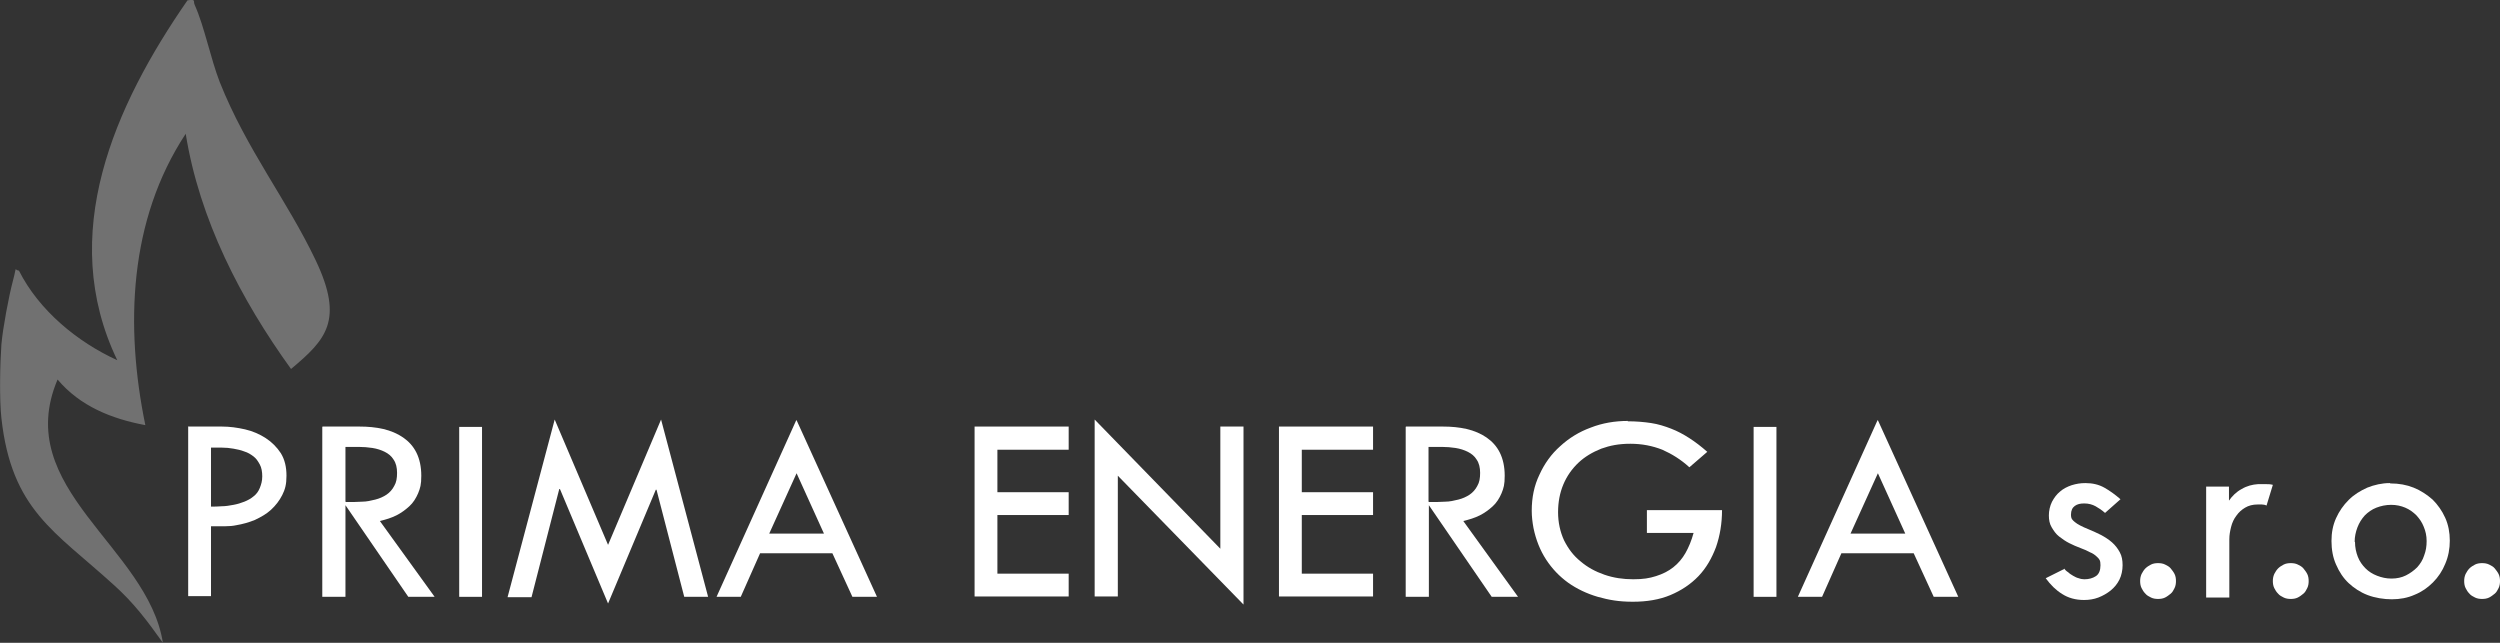 <?xml version="1.0" encoding="UTF-8"?>
<svg id="Layer_1" xmlns="http://www.w3.org/2000/svg" width="712.1" height="183.1" version="1.1" viewBox="0 0 712.1 183.1">
  <rect x="0" y="0" width="712.1" height="183.1" fill="#333333" stroke="none"/>
  <!-- Generator: Adobe Illustrator 29.1.0, SVG Export Plug-In . SVG Version: 2.1.0 Build 142)  -->
  <defs>
    <style>
      .st0 {
        fill: #717171;
      }

      .st1 {
        fill: #fff;
      }
    </style>
  </defs>
  <path class="st0" d="M.4,98.1c.4-4.6,2.1-13.7,3.3-18.2s.2-3,1.7-2.8c5.7,11.3,16.6,20.3,28,25.5C16.2,66.8,32.6,30.1,53.4.1c2.6-.4,1.5.2,2.1,1.4,2.7,6,4.5,15.2,7.1,21.9,7.7,19.3,19.1,33.5,27.3,50.7s2.9,22.7-7,31c-14.3-19.8-26.1-42.6-30-67-16.2,24.6-17.3,54.8-11.5,83-9.6-1.8-18.6-5.4-25-13-13.2,31.1,25.7,47.6,30,75-4.4-6.2-8.3-11.4-14-16.5C15.6,151.3,3.3,145.3.4,119.1c-.6-5.3-.4-15.5,0-21Z"/>
  <g>
    <path class="st1" d="M53.5,121.5h9.7c2.2,0,4.4.3,6.6.8s4.2,1.4,5.9,2.5c1.7,1.1,3.2,2.6,4.3,4.3,1.1,1.8,1.6,3.9,1.6,6.4s-.4,3.9-1.2,5.5c-.8,1.6-1.9,3-3.2,4.2-1.3,1.2-2.9,2.1-4.6,2.9-1.7.7-3.5,1.2-5.3,1.5-.9.2-2,.3-3.2.3-.6,0-1.2,0-1.9,0s-1.4,0-2.1,0v19.9h-6.5v-48.4ZM60.1,127.3v17c1,0,2,0,3.1-.1,1.1,0,2.2-.2,3.3-.4s2.1-.5,3.1-.9c1-.4,1.9-.9,2.6-1.5.8-.6,1.4-1.4,1.8-2.4s.7-2,.7-3.3-.2-2.5-.7-3.4-1-1.7-1.8-2.3-1.6-1.1-2.6-1.4c-1-.4-2-.6-3.1-.8s-2.2-.3-3.3-.3c-1.1,0-2.1,0-3.1,0Z"/>
    <path class="st1" d="M91.9,121.5h10.5c2.4,0,4.6.2,6.8.7,2.1.5,4,1.3,5.6,2.4,1.6,1.1,2.9,2.5,3.8,4.3.9,1.8,1.4,4,1.4,6.6s-.3,3.5-.9,5c-.6,1.4-1.4,2.7-2.5,3.7s-2.3,1.9-3.7,2.6-3,1.2-4.7,1.6l15.6,21.6h-7.5l-17.9-26.1v26.1h-6.6v-48.4ZM98.6,143c1.6,0,3.1,0,4.5-.1,1.3,0,2.6-.3,3.8-.6s2.3-.8,3.2-1.4c.9-.6,1.7-1.5,2.2-2.5.6-1,.8-2.2.8-3.7s-.3-2.8-1-3.8c-.6-1-1.5-1.7-2.5-2.2-1-.5-2.2-.9-3.5-1.1-1.3-.2-2.6-.3-3.8-.3h-3.9v15.6Z"/>
    <path class="st1" d="M137.3,170h-6.5v-48.4h6.5v48.4Z"/>
    <path class="st1" d="M144.6,170l13.4-50.5,15.2,35.7,15.1-35.7,13.4,50.5h-6.8l-7.9-30.5h-.2l-13.6,32.4-13.7-32.6h-.2l-7.9,30.8h-6.8Z"/>
    <path class="st1" d="M226.9,119.7l22.9,50.3h-7l-5.7-12.4h-20.6l-5.5,12.4h-6.9l22.7-50.3ZM219.2,152h15.5l-7.8-17.2-7.8,17.2Z"/>
    <path class="st1" d="M277.6,121.5h26.8v6.6h-20.3v12.1h20.3v6.5h-20.3v16.7h20.3v6.5h-26.8v-48.4Z"/>
    <path class="st1" d="M347.6,121.5h6.6v50.7l-35.8-36.7v34.4h-6.6v-50.4l35.8,36.8v-34.9Z"/>
    <path class="st1" d="M364.3,121.5h26.8v6.6h-20.3v12.1h20.3v6.5h-20.3v16.7h20.3v6.5h-26.8v-48.4Z"/>
    <path class="st1" d="M400.5,121.5h10.5c2.4,0,4.6.2,6.8.7,2.1.5,4,1.3,5.6,2.4,1.6,1.1,2.9,2.5,3.8,4.3.9,1.8,1.4,4,1.4,6.6s-.3,3.5-.9,5c-.6,1.4-1.4,2.7-2.5,3.7s-2.3,1.9-3.7,2.6-3,1.2-4.7,1.6l15.6,21.6h-7.5l-17.9-26.1v26.1h-6.6v-48.4ZM407.1,143c1.6,0,3.1,0,4.5-.1,1.3,0,2.6-.3,3.8-.6s2.3-.8,3.2-1.4c.9-.6,1.7-1.5,2.2-2.5.6-1,.8-2.2.8-3.7s-.3-2.8-1-3.8c-.6-1-1.5-1.7-2.5-2.2-1-.5-2.2-.9-3.5-1.1-1.3-.2-2.6-.3-3.8-.3h-3.9v15.6Z"/>
    <path class="st1" d="M463.6,120c2.5,0,4.7.2,6.7.5,2,.3,3.9.9,5.7,1.6,1.8.7,3.5,1.6,5.2,2.7,1.7,1.1,3.4,2.4,5.1,3.9l-5.1,4.4c-2.4-2.2-5-3.8-7.7-5-2.8-1.1-5.8-1.7-9.1-1.7s-5.8.5-8.3,1.4c-2.5,1-4.7,2.3-6.5,4-1.8,1.7-3.3,3.8-4.3,6.2-1,2.4-1.5,5-1.5,7.9s.6,5.6,1.7,8c1.2,2.4,2.7,4.4,4.7,6,2,1.7,4.2,2.9,6.8,3.8,2.6.9,5.3,1.3,8.2,1.3s4.6-.3,6.5-.9c1.9-.6,3.5-1.4,4.9-2.5,1.4-1.1,2.6-2.5,3.5-4.1.9-1.6,1.7-3.5,2.3-5.7h-13.3v-6.5h21.4c0,3.8-.6,7.3-1.7,10.5-1.2,3.2-2.8,6-5,8.3-2.2,2.3-4.9,4.1-8,5.4s-6.7,1.9-10.7,1.9-6.8-.5-10-1.4c-3.1-.9-6-2.3-8.4-4-2.5-1.8-4.6-4-6.3-6.6-1.7-2.6-2.9-5.6-3.6-9-.3-1.6-.5-3.3-.5-4.9,0-3.8.7-7.2,2.2-10.3,1.4-3.1,3.4-5.9,5.9-8.1,2.5-2.3,5.4-4.1,8.7-5.3,3.3-1.3,6.9-1.9,10.6-1.9Z"/>
    <path class="st1" d="M506,170h-6.5v-48.4h6.5v48.4Z"/>
    <path class="st1" d="M534.9,119.7l22.9,50.3h-7l-5.7-12.4h-20.6l-5.5,12.4h-6.9l22.7-50.3ZM527.2,152h15.5l-7.8-17.2-7.8,17.2Z"/>
    <path class="st1" d="M587.9,161.9c.3.4.7.8,1.2,1.1.4.4.9.7,1.4,1,.5.3,1.1.6,1.6.7.5.2,1.1.3,1.6.3,1.3,0,2.4-.3,3.3-.9s1.3-1.7,1.3-3.1-.3-1.7-.9-2.3c-.6-.6-1.3-1.1-2.1-1.4-.4-.2-.8-.4-1.2-.6-.5-.2-1-.4-1.5-.6-1.1-.4-2.2-.9-3.2-1.4s-2-1.2-2.9-1.9-1.5-1.6-2.1-2.6-.8-2.1-.8-3.4.3-2.7.9-3.9c.6-1.1,1.3-2.1,2.3-2.9.9-.8,2.1-1.4,3.3-1.8,1.3-.4,2.5-.6,3.9-.6,2,0,3.8.4,5.4,1.3,1.6.9,3.1,2,4.6,3.3l-4.4,3.9c-.9-.8-1.8-1.4-2.7-1.9s-2-.8-3.2-.8-2,.2-2.7.7c-.7.5-1.1,1.3-1.1,2.5s.4,1.5,1.1,2.1c.7.6,2,1.3,4,2.1,1.2.5,2.3,1,3.5,1.6,1.1.6,2.2,1.3,3.1,2.1.9.8,1.6,1.7,2.2,2.8.6,1.1.8,2.3.8,3.7s-.3,2.9-.9,4.1-1.4,2.2-2.5,3.1c-1,.8-2.2,1.5-3.5,2-1.3.5-2.7.7-4.1.7-2.4,0-4.5-.6-6.2-1.7-1.8-1.1-3.3-2.6-4.7-4.5l5.4-2.7Z"/>
    <path class="st1" d="M614.7,160.4c.7,0,1.4.1,2,.4.6.3,1.2.6,1.6,1.1s.8,1,1.1,1.6c.3.6.4,1.3.4,2s-.1,1.4-.4,2c-.3.6-.6,1.2-1.1,1.6s-1,.8-1.6,1.1c-.6.3-1.3.4-2,.4s-1.4-.1-2-.4c-.6-.3-1.2-.6-1.6-1.1-.5-.5-.8-1-1.1-1.6-.3-.6-.4-1.3-.4-2s.1-1.3.4-2c.3-.6.7-1.2,1.1-1.6s1-.8,1.6-1.1c.6-.3,1.3-.4,2-.4Z"/>
    <path class="st1" d="M628.4,170v-31.4h6.5v4c.9-1.3,2.1-2.5,3.6-3.3,1.5-.9,3.1-1.3,4.7-1.4.4,0,.8,0,1.2,0,.3,0,.7,0,.9,0,.7,0,1.4,0,2.1.2l-1.8,5.9c-.4-.2-.9-.3-1.3-.3-.4,0-.9,0-1.3,0-1.3,0-2.5.3-3.5.9-1,.6-1.8,1.3-2.5,2.3-.7.9-1.2,2-1.5,3.2-.3,1.2-.5,2.3-.5,3.5v16.6h-6.6Z"/>
    <path class="st1" d="M652.5,160.4c.7,0,1.4.1,2,.4.6.3,1.2.6,1.6,1.1s.8,1,1.1,1.6c.3.6.4,1.3.4,2s-.1,1.4-.4,2c-.3.6-.6,1.2-1.1,1.6s-1,.8-1.6,1.1c-.6.3-1.3.4-2,.4s-1.4-.1-2-.4c-.6-.3-1.2-.6-1.6-1.1-.5-.5-.8-1-1.1-1.6-.3-.6-.4-1.3-.4-2s.1-1.3.4-2c.3-.6.7-1.2,1.1-1.6s1-.8,1.6-1.1c.6-.3,1.3-.4,2-.4Z"/>
    <path class="st1" d="M680.9,137.7c2.4,0,4.6.4,6.6,1.2s3.8,2,5.4,3.4c1.5,1.5,2.7,3.2,3.6,5.2.9,2,1.3,4.2,1.3,6.5s-.4,4.5-1.3,6.6c-.8,2-2,3.8-3.5,5.3-1.5,1.5-3.2,2.7-5.2,3.5-2,.9-4.2,1.3-6.5,1.3s-4.8-.4-6.9-1.2c-2.1-.8-3.9-2-5.4-3.4s-2.7-3.2-3.6-5.3c-.9-2-1.3-4.3-1.3-6.7s.4-4.5,1.3-6.5c.9-2,2.1-3.7,3.6-5.2,1.5-1.5,3.3-2.6,5.3-3.5,2-.8,4.2-1.3,6.4-1.3ZM670.8,154.4c0,1.5.3,2.9.8,4.2.5,1.3,1.3,2.4,2.2,3.3.9.9,2,1.6,3.3,2.1,1.3.5,2.6.8,4.1.8s2.9-.3,4.1-.9,2.3-1.4,3.2-2.3c.9-1,1.6-2.1,2-3.4.5-1.3.7-2.6.7-4.1s-.3-2.8-.8-4c-.5-1.3-1.2-2.3-2.1-3.3-.9-.9-2-1.7-3.2-2.2s-2.5-.8-4-.8-2.9.3-4.2.8c-1.3.5-2.4,1.3-3.3,2.2-.9,1-1.6,2.1-2.1,3.4s-.8,2.7-.8,4.1Z"/>
    <path class="st1" d="M707,160.4c.7,0,1.4.1,2,.4.6.3,1.2.6,1.6,1.1s.8,1,1.1,1.6c.3.6.4,1.3.4,2s-.1,1.4-.4,2c-.3.6-.6,1.2-1.1,1.6s-1,.8-1.6,1.1c-.6.3-1.3.4-2,.4s-1.4-.1-2-.4c-.6-.3-1.2-.6-1.6-1.1-.5-.5-.8-1-1.1-1.6-.3-.6-.4-1.3-.4-2s.1-1.3.4-2c.3-.6.7-1.2,1.1-1.6s1-.8,1.6-1.1c.6-.3,1.3-.4,2-.4Z"/>
  </g>
</svg>
